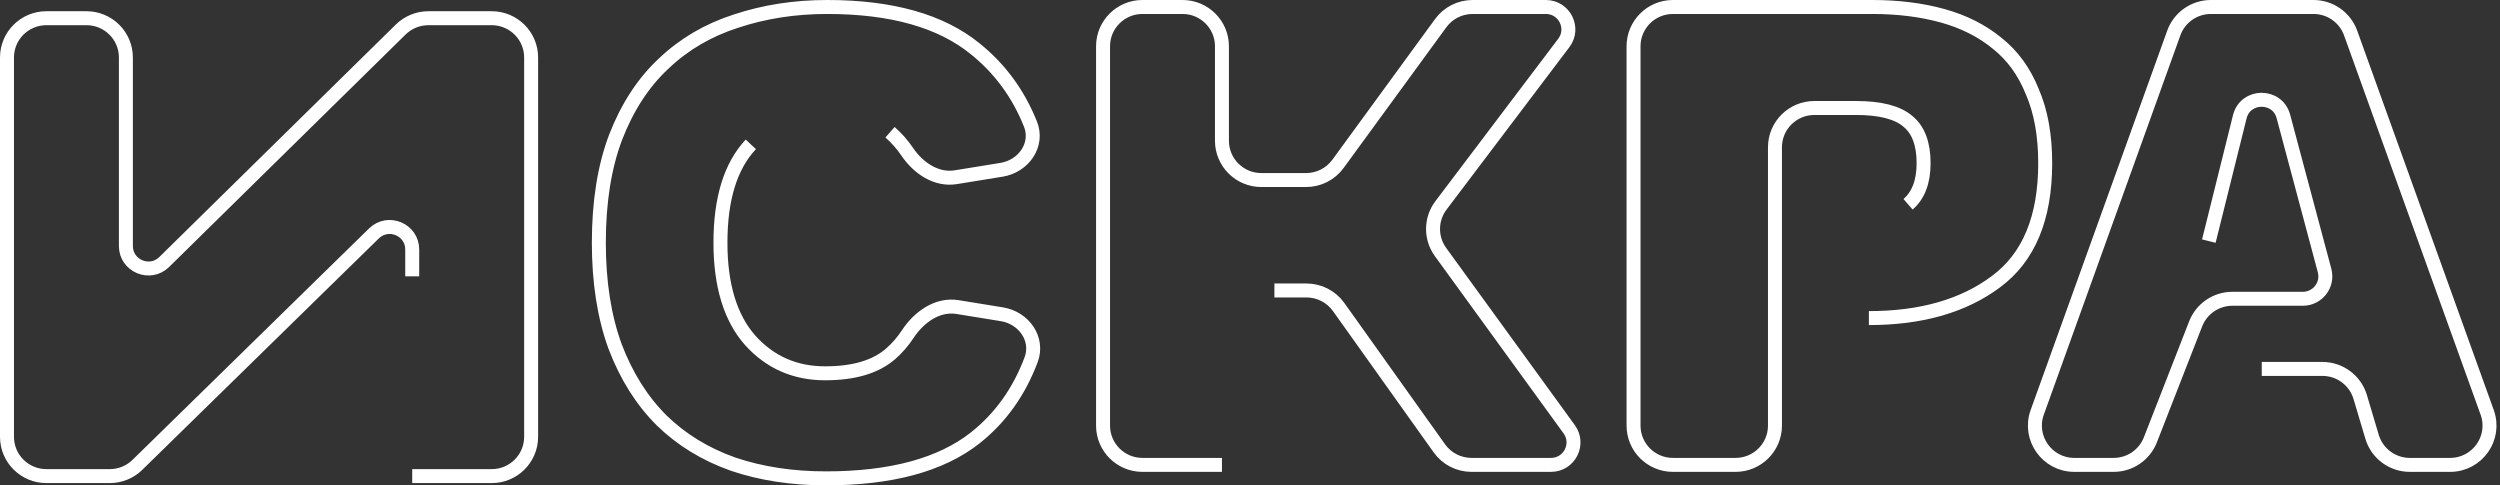 <?xml version="1.0" encoding="UTF-8"?> <svg xmlns="http://www.w3.org/2000/svg" width="716" height="139" viewBox="0 0 716 139" fill="none"><rect x="0" y="0" width="716" height="139" fill="#333333" stroke="none"/> <path d="M118.06 136.357H140.828C147.061 136.357 152.114 131.32 152.114 125.107V16.464C152.114 10.251 147.061 5.214 140.828 5.214H122.69C119.724 5.214 116.876 6.378 114.764 8.454L47.032 75.037C42.957 79.043 36.054 76.165 36.054 70.46V16.464C36.054 10.251 31.001 5.214 24.767 5.214H13.287C7.053 5.214 2 10.251 2 16.464V125.107C2 131.32 7.053 136.357 13.287 136.357H31.44C34.397 136.357 37.236 135.201 39.346 133.136L107.093 66.858C111.173 62.867 118.06 65.748 118.06 71.446V79.143M254.9 37.871C256.783 39.52 258.425 41.383 259.829 43.459C262.986 48.131 268.156 51.66 273.734 50.754L286.847 48.625C293.172 47.598 297.492 41.465 295.121 35.531C291.645 26.835 286.365 19.644 279.28 13.957C269.476 5.986 255.352 2 236.906 2C227.619 2 218.912 3.35 210.785 6.05C202.788 8.621 195.886 12.671 190.082 18.2C184.277 23.6 179.698 30.607 176.344 39.221C173.119 47.707 171.507 57.8 171.507 69.5C171.507 80.814 173.055 90.714 176.151 99.2C179.376 107.686 183.826 114.757 189.501 120.414C195.177 125.943 202.014 130.121 210.011 132.95C218.009 135.65 226.845 137 236.519 137C255.223 137 269.476 133.143 279.28 125.429C286.497 119.729 291.842 112.265 295.313 103.035C297.549 97.091 293.234 91.027 286.947 90.006L274.241 87.943C268.449 87.002 263.143 90.853 259.934 95.75C258.579 97.818 256.966 99.675 255.094 101.321C250.837 105.05 244.581 106.914 236.325 106.914C227.683 106.914 220.524 103.764 214.848 97.464C209.173 91.036 206.335 81.714 206.335 69.5C206.335 56.9 209.237 47.514 215.042 41.343M349.966 133.143H327.199C320.966 133.143 315.912 128.106 315.912 121.893V13.25C315.912 7.037 320.966 2 327.199 2H338.679C344.913 2 349.966 7.037 349.966 13.25V40.314C349.966 46.528 355.02 51.564 361.253 51.564H374.071C377.682 51.564 381.074 49.843 383.198 46.933L412.619 6.631C414.743 3.721 418.135 2 421.745 2H442.726C448.048 2 451.08 8.062 447.876 12.298L412.698 58.815C409.715 62.759 409.662 68.18 412.567 72.182L449.422 122.946C452.508 127.196 449.461 133.143 444.197 133.143H421.439C417.784 133.143 414.355 131.378 412.238 128.408L383.385 87.927C381.268 84.957 377.839 83.193 374.184 83.193H364.989M535.245 91.1C550.208 91.1 562.333 87.629 571.621 80.686C581.037 73.743 585.745 62.429 585.745 46.743C585.745 38.771 584.52 31.957 582.069 26.3C579.747 20.514 576.393 15.886 572.008 12.414C567.622 8.814 562.398 6.179 556.335 4.507C550.273 2.836 543.565 2 536.212 2H479.134C472.9 2 467.847 7.037 467.847 13.25V121.893C467.847 128.106 472.9 133.143 479.134 133.143H497.063C503.297 133.143 508.35 128.106 508.35 121.893V42.179C508.35 35.965 513.403 30.929 519.637 30.929H531.569C538.534 30.929 543.501 32.214 546.467 34.786C549.434 37.229 550.918 41.214 550.918 46.743C550.918 52.014 549.434 55.936 546.467 58.507M632.61 69.05L641.471 33.455C643.077 27.005 652.247 26.927 653.963 33.348L665.76 77.488C666.851 81.569 663.765 85.571 659.528 85.571H639.361C634.707 85.571 630.53 88.418 628.842 92.741L615.867 125.973C614.18 130.296 610.003 133.143 605.349 133.143H594.088C586.276 133.143 580.826 125.423 583.464 118.093L622.576 9.45C624.185 4.981 628.435 2 633.199 2H662.592C667.356 2 671.607 4.981 673.216 9.45L712.327 118.093C714.966 125.423 709.516 133.143 701.704 133.143H690.177C685.182 133.143 680.781 129.87 679.358 125.097L675.963 113.707C674.54 108.934 670.139 105.661 665.143 105.661H647.766" stroke="white" stroke-width="4"></path> </svg> 